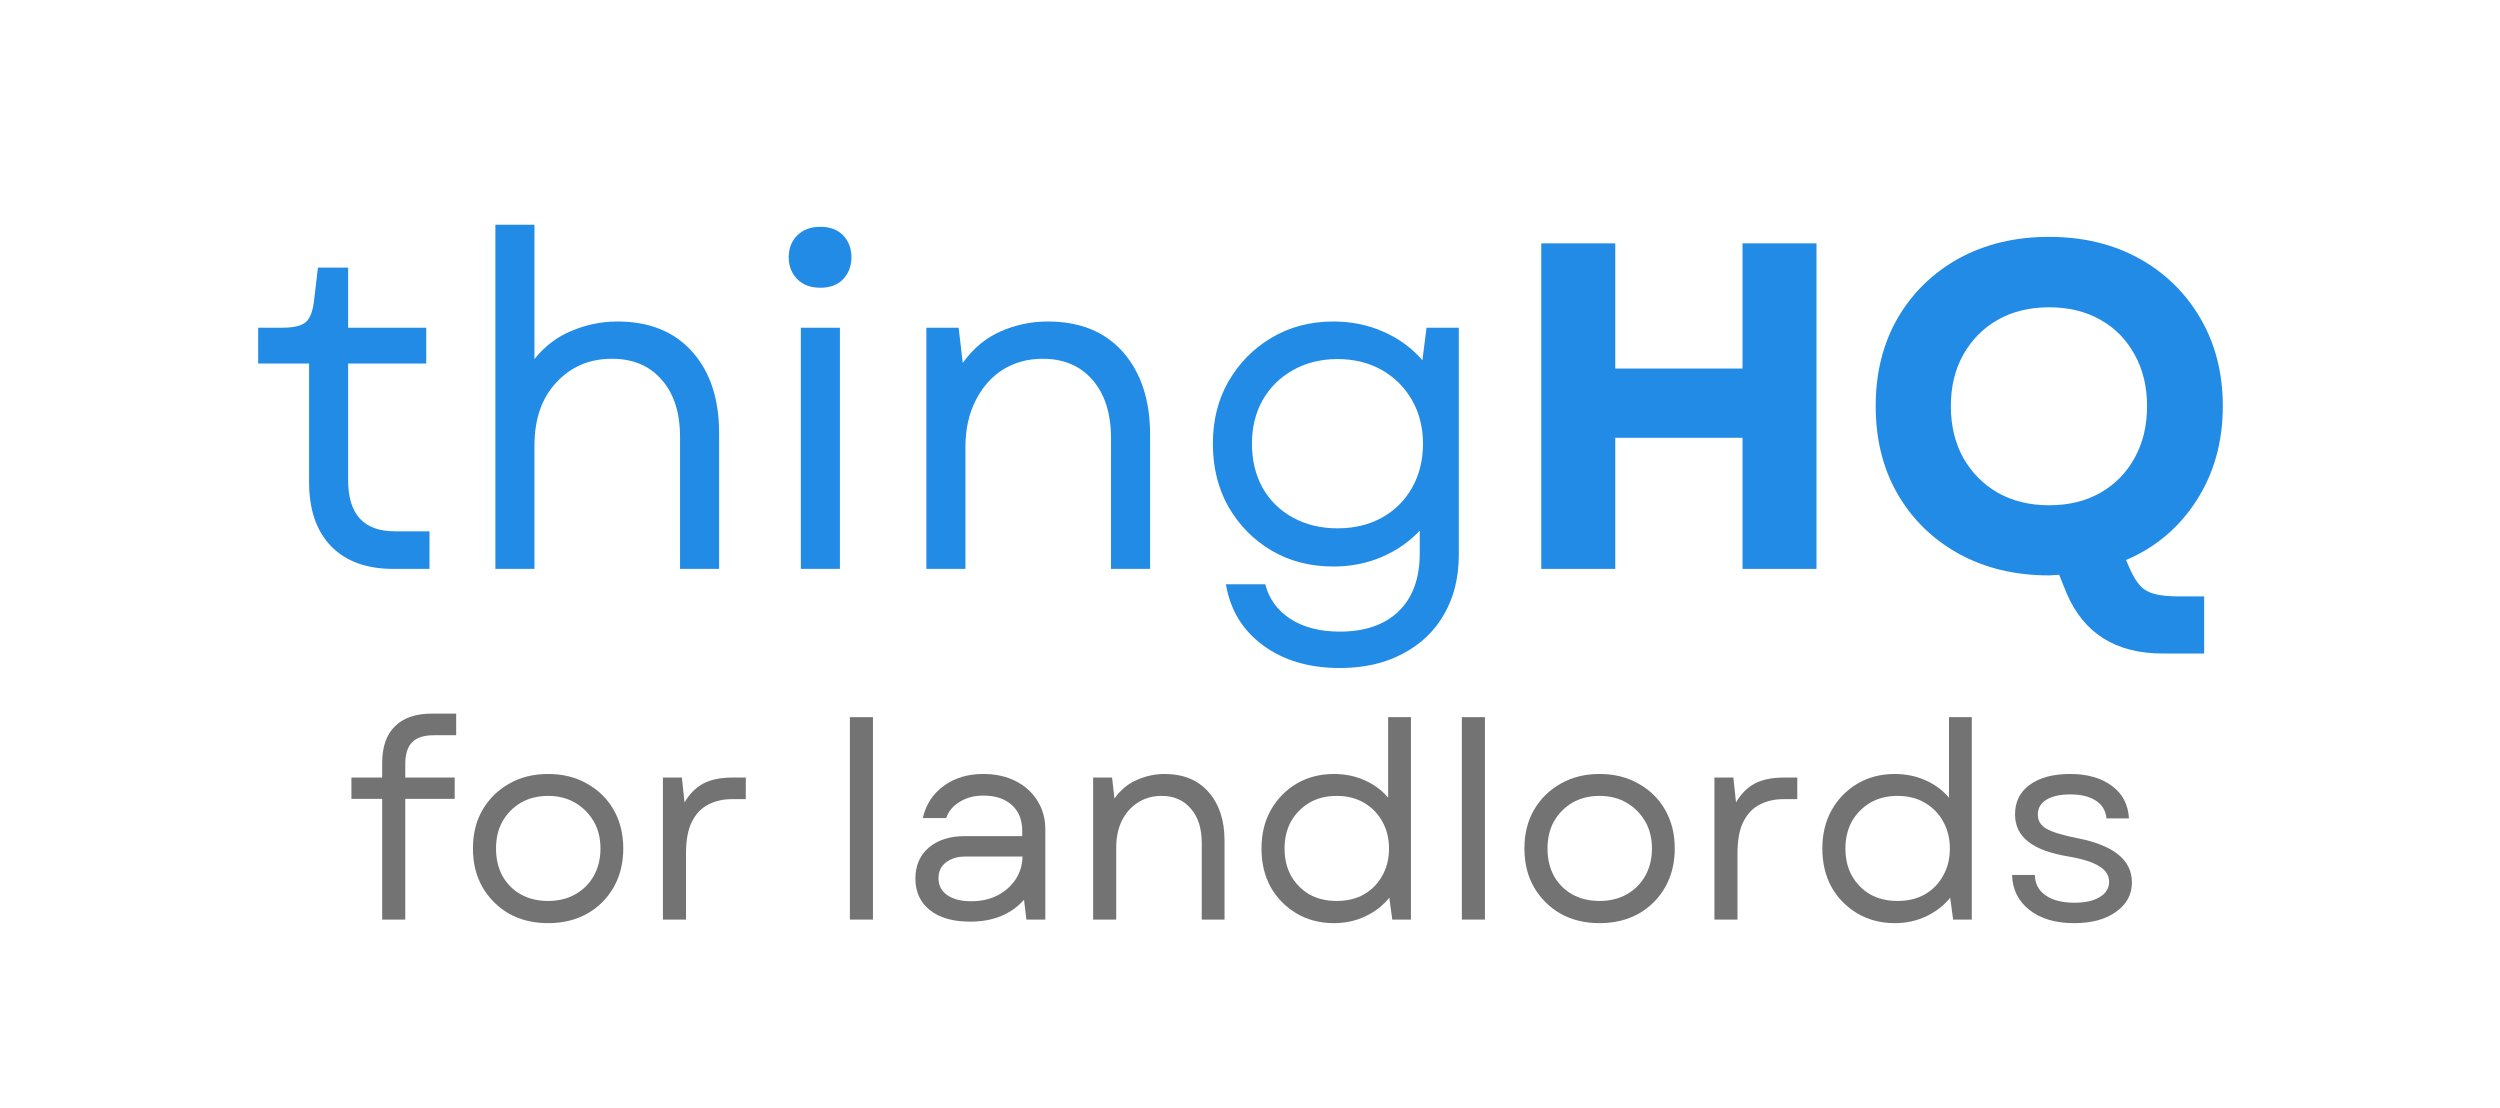 <svg xmlns="http://www.w3.org/2000/svg" xmlns:xlink="http://www.w3.org/1999/xlink" width="176" zoomAndPan="magnify" viewBox="0 0 132 58.5" height="78" preserveAspectRatio="xMidYMid meet" version="1.0"><defs><g/></defs><g fill="#737373" fill-opacity="1"><g transform="translate(18.117, 48.554)"><g><path d="M 2.062 -8.266 C 2.062 -9.117 2.285 -9.766 2.734 -10.203 C 3.18 -10.648 3.828 -10.875 4.672 -10.875 L 5.969 -10.875 L 5.969 -9.734 L 4.797 -9.734 C 4.266 -9.734 3.879 -9.609 3.641 -9.359 C 3.398 -9.117 3.281 -8.727 3.281 -8.188 L 3.281 -7.5 L 5.891 -7.5 L 5.891 -6.375 L 3.281 -6.375 L 3.281 0 L 2.062 0 L 2.062 -6.375 L 0.438 -6.375 L 0.438 -7.5 L 2.062 -7.5 Z M 2.062 -8.266 "/></g></g></g><g fill="#737373" fill-opacity="1"><g transform="translate(24.221, 48.554)"><g><path d="M 4.719 0.188 C 3.938 0.188 3.25 0.02 2.656 -0.312 C 2.062 -0.656 1.594 -1.125 1.25 -1.719 C 0.914 -2.312 0.75 -2.988 0.75 -3.75 C 0.75 -4.52 0.914 -5.195 1.25 -5.781 C 1.594 -6.375 2.062 -6.836 2.656 -7.172 C 3.25 -7.516 3.938 -7.688 4.719 -7.688 C 5.5 -7.688 6.188 -7.516 6.781 -7.172 C 7.383 -6.836 7.852 -6.375 8.188 -5.781 C 8.52 -5.195 8.688 -4.52 8.688 -3.75 C 8.688 -2.988 8.52 -2.312 8.188 -1.719 C 7.852 -1.125 7.383 -0.656 6.781 -0.312 C 6.188 0.02 5.5 0.188 4.719 0.188 Z M 1.969 -3.75 C 1.969 -3.207 2.082 -2.723 2.312 -2.297 C 2.551 -1.879 2.875 -1.555 3.281 -1.328 C 3.695 -1.098 4.176 -0.984 4.719 -0.984 C 5.258 -0.984 5.734 -1.098 6.141 -1.328 C 6.555 -1.555 6.883 -1.879 7.125 -2.297 C 7.363 -2.723 7.484 -3.207 7.484 -3.75 C 7.484 -4.301 7.363 -4.781 7.125 -5.188 C 6.883 -5.602 6.555 -5.93 6.141 -6.172 C 5.734 -6.41 5.258 -6.531 4.719 -6.531 C 4.176 -6.531 3.695 -6.41 3.281 -6.172 C 2.875 -5.93 2.551 -5.602 2.312 -5.188 C 2.082 -4.781 1.969 -4.301 1.969 -3.75 Z M 1.969 -3.75 "/></g></g></g><g fill="#737373" fill-opacity="1"><g transform="translate(33.659, 48.554)"><g><path d="M 1.344 0 L 1.344 -7.5 L 2.344 -7.5 L 2.484 -6.188 C 2.754 -6.645 3.086 -6.977 3.484 -7.188 C 3.879 -7.395 4.395 -7.5 5.031 -7.5 L 5.719 -7.5 L 5.719 -6.359 L 4.984 -6.359 C 4.523 -6.359 4.113 -6.266 3.75 -6.078 C 3.383 -5.898 3.094 -5.598 2.875 -5.172 C 2.664 -4.754 2.562 -4.191 2.562 -3.484 L 2.562 0 Z M 1.344 0 "/></g></g></g><g fill="#737373" fill-opacity="1"><g transform="translate(39.951, 48.554)"><g/></g></g><g fill="#737373" fill-opacity="1"><g transform="translate(43.53, 48.554)"><g><path d="M 1.344 0 L 1.344 -10.688 L 2.562 -10.688 L 2.562 0 Z M 1.344 0 "/></g></g></g><g fill="#737373" fill-opacity="1"><g transform="translate(47.427, 48.554)"><g><path d="M 3.797 0.109 C 2.891 0.109 2.18 -0.094 1.672 -0.5 C 1.16 -0.906 0.906 -1.461 0.906 -2.172 C 0.906 -2.848 1.141 -3.391 1.609 -3.797 C 2.086 -4.203 2.719 -4.406 3.5 -4.406 L 6.547 -4.406 L 6.547 -4.672 C 6.547 -5.266 6.363 -5.723 6 -6.047 C 5.633 -6.379 5.133 -6.547 4.5 -6.547 C 4.02 -6.547 3.602 -6.438 3.25 -6.219 C 2.895 -6.008 2.656 -5.723 2.531 -5.359 L 1.297 -5.359 C 1.461 -6.078 1.832 -6.645 2.406 -7.062 C 2.977 -7.477 3.672 -7.688 4.484 -7.688 C 5.141 -7.688 5.711 -7.562 6.203 -7.312 C 6.691 -7.062 7.07 -6.719 7.344 -6.281 C 7.625 -5.844 7.766 -5.336 7.766 -4.766 L 7.766 0 L 6.766 0 L 6.641 -1.047 C 5.953 -0.273 5.004 0.109 3.797 0.109 Z M 2.125 -2.188 C 2.125 -1.812 2.273 -1.516 2.578 -1.297 C 2.891 -1.078 3.312 -0.969 3.844 -0.969 C 4.363 -0.969 4.82 -1.066 5.219 -1.266 C 5.625 -1.473 5.945 -1.754 6.188 -2.109 C 6.426 -2.461 6.551 -2.867 6.562 -3.328 L 3.531 -3.328 C 3.125 -3.328 2.785 -3.223 2.516 -3.016 C 2.254 -2.816 2.125 -2.539 2.125 -2.188 Z M 2.125 -2.188 "/></g></g></g><g fill="#737373" fill-opacity="1"><g transform="translate(56.374, 48.554)"><g><path d="M 1.344 0 L 1.344 -7.5 L 2.344 -7.5 L 2.469 -6.391 C 2.789 -6.848 3.188 -7.176 3.656 -7.375 C 4.125 -7.582 4.609 -7.688 5.109 -7.688 C 6.109 -7.688 6.883 -7.367 7.438 -6.734 C 8 -6.098 8.281 -5.242 8.281 -4.172 L 8.281 0 L 7.078 0 L 7.078 -4.062 C 7.078 -4.82 6.883 -5.422 6.5 -5.859 C 6.125 -6.305 5.609 -6.531 4.953 -6.531 C 4.492 -6.531 4.082 -6.414 3.719 -6.188 C 3.352 -5.957 3.066 -5.633 2.859 -5.219 C 2.66 -4.812 2.562 -4.332 2.562 -3.781 L 2.562 0 Z M 1.344 0 "/></g></g></g><g fill="#737373" fill-opacity="1"><g transform="translate(65.856, 48.554)"><g><path d="M 4.578 0.188 C 3.836 0.188 3.176 0.016 2.594 -0.328 C 2.02 -0.672 1.566 -1.133 1.234 -1.719 C 0.91 -2.312 0.75 -2.988 0.75 -3.75 C 0.75 -4.508 0.91 -5.18 1.234 -5.766 C 1.566 -6.359 2.02 -6.828 2.594 -7.172 C 3.176 -7.516 3.836 -7.688 4.578 -7.688 C 5.16 -7.688 5.695 -7.578 6.188 -7.359 C 6.688 -7.141 7.102 -6.832 7.438 -6.438 L 7.438 -10.688 L 8.641 -10.688 L 8.641 0 L 7.656 0 L 7.5 -1.156 C 7.164 -0.738 6.742 -0.41 6.234 -0.172 C 5.734 0.066 5.18 0.188 4.578 0.188 Z M 1.969 -3.75 C 1.969 -3.207 2.082 -2.727 2.312 -2.312 C 2.551 -1.895 2.875 -1.566 3.281 -1.328 C 3.695 -1.098 4.176 -0.984 4.719 -0.984 C 5.27 -0.984 5.75 -1.098 6.156 -1.328 C 6.57 -1.566 6.895 -1.895 7.125 -2.312 C 7.363 -2.727 7.484 -3.207 7.484 -3.75 C 7.484 -4.289 7.363 -4.77 7.125 -5.188 C 6.895 -5.602 6.57 -5.93 6.156 -6.172 C 5.75 -6.41 5.27 -6.531 4.719 -6.531 C 4.176 -6.531 3.695 -6.41 3.281 -6.172 C 2.875 -5.93 2.551 -5.602 2.312 -5.188 C 2.082 -4.77 1.969 -4.289 1.969 -3.75 Z M 1.969 -3.75 "/></g></g></g><g fill="#737373" fill-opacity="1"><g transform="translate(75.842, 48.554)"><g><path d="M 1.344 0 L 1.344 -10.688 L 2.562 -10.688 L 2.562 0 Z M 1.344 0 "/></g></g></g><g fill="#737373" fill-opacity="1"><g transform="translate(79.739, 48.554)"><g><path d="M 4.719 0.188 C 3.938 0.188 3.25 0.02 2.656 -0.312 C 2.062 -0.656 1.594 -1.125 1.25 -1.719 C 0.914 -2.312 0.75 -2.988 0.75 -3.75 C 0.75 -4.52 0.914 -5.195 1.25 -5.781 C 1.594 -6.375 2.062 -6.836 2.656 -7.172 C 3.25 -7.516 3.938 -7.688 4.719 -7.688 C 5.5 -7.688 6.188 -7.516 6.781 -7.172 C 7.383 -6.836 7.852 -6.375 8.188 -5.781 C 8.52 -5.195 8.688 -4.52 8.688 -3.75 C 8.688 -2.988 8.52 -2.312 8.188 -1.719 C 7.852 -1.125 7.383 -0.656 6.781 -0.312 C 6.188 0.02 5.5 0.188 4.719 0.188 Z M 1.969 -3.75 C 1.969 -3.207 2.082 -2.723 2.312 -2.297 C 2.551 -1.879 2.875 -1.555 3.281 -1.328 C 3.695 -1.098 4.176 -0.984 4.719 -0.984 C 5.258 -0.984 5.734 -1.098 6.141 -1.328 C 6.555 -1.555 6.883 -1.879 7.125 -2.297 C 7.363 -2.723 7.484 -3.207 7.484 -3.75 C 7.484 -4.301 7.363 -4.781 7.125 -5.188 C 6.883 -5.602 6.555 -5.93 6.141 -6.172 C 5.734 -6.41 5.258 -6.531 4.719 -6.531 C 4.176 -6.531 3.695 -6.41 3.281 -6.172 C 2.875 -5.93 2.551 -5.602 2.312 -5.188 C 2.082 -4.781 1.969 -4.301 1.969 -3.75 Z M 1.969 -3.75 "/></g></g></g><g fill="#737373" fill-opacity="1"><g transform="translate(89.177, 48.554)"><g><path d="M 1.344 0 L 1.344 -7.5 L 2.344 -7.5 L 2.484 -6.188 C 2.754 -6.645 3.086 -6.977 3.484 -7.188 C 3.879 -7.395 4.395 -7.5 5.031 -7.5 L 5.719 -7.5 L 5.719 -6.359 L 4.984 -6.359 C 4.523 -6.359 4.113 -6.266 3.75 -6.078 C 3.383 -5.898 3.094 -5.598 2.875 -5.172 C 2.664 -4.754 2.562 -4.191 2.562 -3.484 L 2.562 0 Z M 1.344 0 "/></g></g></g><g fill="#737373" fill-opacity="1"><g transform="translate(95.469, 48.554)"><g><path d="M 4.578 0.188 C 3.836 0.188 3.176 0.016 2.594 -0.328 C 2.02 -0.672 1.566 -1.133 1.234 -1.719 C 0.91 -2.312 0.75 -2.988 0.75 -3.75 C 0.75 -4.508 0.91 -5.18 1.234 -5.766 C 1.566 -6.359 2.02 -6.828 2.594 -7.172 C 3.176 -7.516 3.836 -7.688 4.578 -7.688 C 5.16 -7.688 5.695 -7.578 6.188 -7.359 C 6.688 -7.141 7.102 -6.832 7.438 -6.438 L 7.438 -10.688 L 8.641 -10.688 L 8.641 0 L 7.656 0 L 7.5 -1.156 C 7.164 -0.738 6.742 -0.41 6.234 -0.172 C 5.734 0.066 5.18 0.188 4.578 0.188 Z M 1.969 -3.75 C 1.969 -3.207 2.082 -2.727 2.312 -2.312 C 2.551 -1.895 2.875 -1.566 3.281 -1.328 C 3.695 -1.098 4.176 -0.984 4.719 -0.984 C 5.27 -0.984 5.75 -1.098 6.156 -1.328 C 6.57 -1.566 6.895 -1.895 7.125 -2.312 C 7.363 -2.727 7.484 -3.207 7.484 -3.75 C 7.484 -4.289 7.363 -4.77 7.125 -5.188 C 6.895 -5.602 6.57 -5.93 6.156 -6.172 C 5.75 -6.41 5.27 -6.531 4.719 -6.531 C 4.176 -6.531 3.695 -6.41 3.281 -6.172 C 2.875 -5.93 2.551 -5.602 2.312 -5.188 C 2.082 -4.77 1.969 -4.289 1.969 -3.75 Z M 1.969 -3.75 "/></g></g></g><g fill="#737373" fill-opacity="1"><g transform="translate(105.456, 48.554)"><g><path d="M 4.062 0.188 C 3.07 0.188 2.281 -0.047 1.688 -0.516 C 1.102 -0.984 0.801 -1.598 0.781 -2.359 L 1.984 -2.359 C 1.992 -1.898 2.18 -1.539 2.547 -1.281 C 2.922 -1.02 3.43 -0.891 4.078 -0.891 C 4.641 -0.891 5.082 -0.988 5.406 -1.188 C 5.738 -1.383 5.906 -1.656 5.906 -2 C 5.906 -2.332 5.734 -2.602 5.391 -2.812 C 5.047 -3.031 4.508 -3.203 3.781 -3.328 C 2.82 -3.484 2.109 -3.742 1.641 -4.109 C 1.172 -4.473 0.938 -4.953 0.938 -5.547 C 0.938 -6.211 1.191 -6.734 1.703 -7.109 C 2.223 -7.492 2.938 -7.688 3.844 -7.688 C 4.758 -7.688 5.492 -7.477 6.047 -7.062 C 6.609 -6.656 6.91 -6.082 6.953 -5.344 L 5.766 -5.344 C 5.723 -5.758 5.535 -6.07 5.203 -6.281 C 4.867 -6.5 4.422 -6.609 3.859 -6.609 C 3.316 -6.609 2.895 -6.516 2.594 -6.328 C 2.289 -6.141 2.141 -5.879 2.141 -5.547 C 2.141 -5.223 2.289 -4.973 2.594 -4.797 C 2.906 -4.617 3.453 -4.453 4.234 -4.297 C 6.148 -3.922 7.109 -3.145 7.109 -1.969 C 7.109 -1.32 6.828 -0.801 6.266 -0.406 C 5.711 -0.008 4.977 0.188 4.062 0.188 Z M 4.062 0.188 "/></g></g></g><g fill="#228be6" fill-opacity="1"><g transform="translate(12.975, 30.037)"><g><path d="M 7.781 0 C 6.375 0 5.281 -0.398 4.5 -1.203 C 3.727 -2.004 3.344 -3.133 3.344 -4.594 L 3.344 -10.844 L 0.656 -10.844 L 0.656 -12.734 L 1.938 -12.734 C 2.531 -12.734 2.941 -12.832 3.172 -13.031 C 3.398 -13.227 3.547 -13.613 3.609 -14.188 L 3.812 -15.906 L 5.406 -15.906 L 5.406 -12.734 L 9.531 -12.734 L 9.531 -10.844 L 5.406 -10.844 L 5.406 -4.688 C 5.406 -2.883 6.227 -1.984 7.875 -1.984 L 9.703 -1.984 L 9.703 0 Z M 7.781 0 "/></g></g></g><g fill="#228be6" fill-opacity="1"><g transform="translate(23.875, 30.037)"><g><path d="M 2.281 0 L 2.281 -18.172 L 4.344 -18.172 L 4.344 -11.078 C 4.895 -11.766 5.555 -12.266 6.328 -12.578 C 7.098 -12.898 7.895 -13.062 8.719 -13.062 C 10.406 -13.062 11.723 -12.531 12.672 -11.469 C 13.617 -10.414 14.094 -8.984 14.094 -7.172 L 14.094 0 L 12.031 0 L 12.031 -6.969 C 12.031 -8.25 11.707 -9.254 11.062 -9.984 C 10.426 -10.723 9.551 -11.094 8.438 -11.094 C 7.25 -11.094 6.27 -10.676 5.5 -9.844 C 4.727 -9.02 4.344 -7.906 4.344 -6.5 L 4.344 0 Z M 2.281 0 "/></g></g></g><g fill="#228be6" fill-opacity="1"><g transform="translate(40.003, 30.037)"><g><path d="M 2.281 0 L 2.281 -12.734 L 4.344 -12.734 L 4.344 0 Z M 1.641 -16.453 C 1.641 -16.922 1.789 -17.305 2.094 -17.609 C 2.395 -17.91 2.801 -18.062 3.312 -18.062 C 3.82 -18.062 4.223 -17.91 4.516 -17.609 C 4.805 -17.305 4.953 -16.922 4.953 -16.453 C 4.953 -15.992 4.805 -15.609 4.516 -15.297 C 4.223 -14.992 3.82 -14.844 3.312 -14.844 C 2.801 -14.844 2.395 -14.992 2.094 -15.297 C 1.789 -15.609 1.641 -15.992 1.641 -16.453 Z M 1.641 -16.453 "/></g></g></g><g fill="#228be6" fill-opacity="1"><g transform="translate(46.631, 30.037)"><g><path d="M 2.281 0 L 2.281 -12.734 L 3.984 -12.734 L 4.203 -10.875 C 4.754 -11.645 5.426 -12.203 6.219 -12.547 C 7.008 -12.891 7.832 -13.062 8.688 -13.062 C 10.395 -13.062 11.723 -12.52 12.672 -11.438 C 13.617 -10.352 14.094 -8.906 14.094 -7.094 L 14.094 0 L 12.031 0 L 12.031 -6.891 C 12.031 -8.191 11.707 -9.219 11.062 -9.969 C 10.414 -10.719 9.535 -11.094 8.422 -11.094 C 7.629 -11.094 6.926 -10.898 6.312 -10.516 C 5.707 -10.129 5.227 -9.582 4.875 -8.875 C 4.52 -8.176 4.344 -7.363 4.344 -6.438 L 4.344 0 Z M 2.281 0 "/></g></g></g><g fill="#228be6" fill-opacity="1"><g transform="translate(62.759, 30.037)"><g><path d="M 7.984 5.234 C 6.359 5.234 5.004 4.832 3.922 4.031 C 2.848 3.238 2.195 2.164 1.969 0.812 L 4.047 0.812 C 4.242 1.582 4.688 2.191 5.375 2.641 C 6.062 3.086 6.93 3.312 7.984 3.312 C 9.316 3.312 10.352 2.953 11.094 2.234 C 11.832 1.516 12.203 0.5 12.203 -0.812 L 12.203 -2.016 C 11.641 -1.422 10.969 -0.957 10.188 -0.625 C 9.406 -0.289 8.555 -0.125 7.641 -0.125 C 6.422 -0.125 5.332 -0.406 4.375 -0.969 C 3.426 -1.531 2.672 -2.297 2.109 -3.266 C 1.555 -4.242 1.281 -5.359 1.281 -6.609 C 1.281 -7.848 1.555 -8.945 2.109 -9.906 C 2.672 -10.875 3.426 -11.641 4.375 -12.203 C 5.332 -12.773 6.422 -13.062 7.641 -13.062 C 8.598 -13.062 9.484 -12.879 10.297 -12.516 C 11.109 -12.16 11.789 -11.66 12.344 -11.016 L 12.562 -12.734 L 14.266 -12.734 L 14.266 -0.734 C 14.266 0.461 14.004 1.508 13.484 2.406 C 12.973 3.301 12.242 3.992 11.297 4.484 C 10.359 4.984 9.254 5.234 7.984 5.234 Z M 3.344 -6.609 C 3.344 -5.734 3.531 -4.957 3.906 -4.281 C 4.289 -3.602 4.828 -3.078 5.516 -2.703 C 6.203 -2.328 6.984 -2.141 7.859 -2.141 C 8.742 -2.141 9.523 -2.328 10.203 -2.703 C 10.879 -3.078 11.41 -3.602 11.797 -4.281 C 12.18 -4.957 12.375 -5.734 12.375 -6.609 C 12.375 -7.473 12.18 -8.238 11.797 -8.906 C 11.41 -9.582 10.879 -10.113 10.203 -10.5 C 9.523 -10.883 8.742 -11.078 7.859 -11.078 C 6.984 -11.078 6.203 -10.883 5.516 -10.5 C 4.828 -10.113 4.289 -9.582 3.906 -8.906 C 3.531 -8.238 3.344 -7.473 3.344 -6.609 Z M 3.344 -6.609 "/></g></g></g><g fill="#228be6" fill-opacity="1"><g transform="translate(79.317, 30.037)"><g><path d="M 12.688 0 L 12.688 -6.922 L 5.969 -6.922 L 5.969 0 L 2.062 0 L 2.062 -17.188 L 5.969 -17.188 L 5.969 -10.578 L 12.688 -10.578 L 12.688 -17.188 L 16.594 -17.188 L 16.594 0 Z M 12.688 0 "/></g></g></g><g fill="#228be6" fill-opacity="1"><g transform="translate(97.974, 30.037)"><g><path d="M 10.219 0.344 C 8.426 0.344 6.836 -0.035 5.453 -0.797 C 4.078 -1.555 3 -2.609 2.219 -3.953 C 1.445 -5.297 1.062 -6.844 1.062 -8.594 C 1.062 -10.344 1.445 -11.891 2.219 -13.234 C 3 -14.578 4.078 -15.629 5.453 -16.391 C 6.836 -17.148 8.426 -17.531 10.219 -17.531 C 12.008 -17.531 13.594 -17.148 14.969 -16.391 C 16.344 -15.629 17.422 -14.578 18.203 -13.234 C 18.992 -11.891 19.391 -10.344 19.391 -8.594 C 19.391 -6.707 18.926 -5.047 18 -3.609 C 17.082 -2.18 15.844 -1.133 14.281 -0.469 L 14.484 0 C 14.66 0.395 14.844 0.691 15.031 0.891 C 15.219 1.098 15.473 1.242 15.797 1.328 C 16.117 1.41 16.539 1.453 17.062 1.453 L 18.406 1.453 L 18.406 4.469 L 16.219 4.469 C 13.738 4.469 12.047 3.406 11.141 1.281 L 10.75 0.312 Z M 5.031 -8.594 C 5.031 -7.562 5.25 -6.648 5.688 -5.859 C 6.133 -5.078 6.742 -4.461 7.516 -4.016 C 8.297 -3.578 9.195 -3.359 10.219 -3.359 C 11.25 -3.359 12.148 -3.578 12.922 -4.016 C 13.703 -4.461 14.305 -5.078 14.734 -5.859 C 15.172 -6.648 15.391 -7.562 15.391 -8.594 C 15.391 -9.625 15.172 -10.531 14.734 -11.312 C 14.305 -12.102 13.703 -12.719 12.922 -13.156 C 12.148 -13.594 11.25 -13.812 10.219 -13.812 C 9.195 -13.812 8.297 -13.594 7.516 -13.156 C 6.742 -12.719 6.133 -12.102 5.688 -11.312 C 5.25 -10.531 5.031 -9.625 5.031 -8.594 Z M 5.031 -8.594 "/></g></g></g></svg>